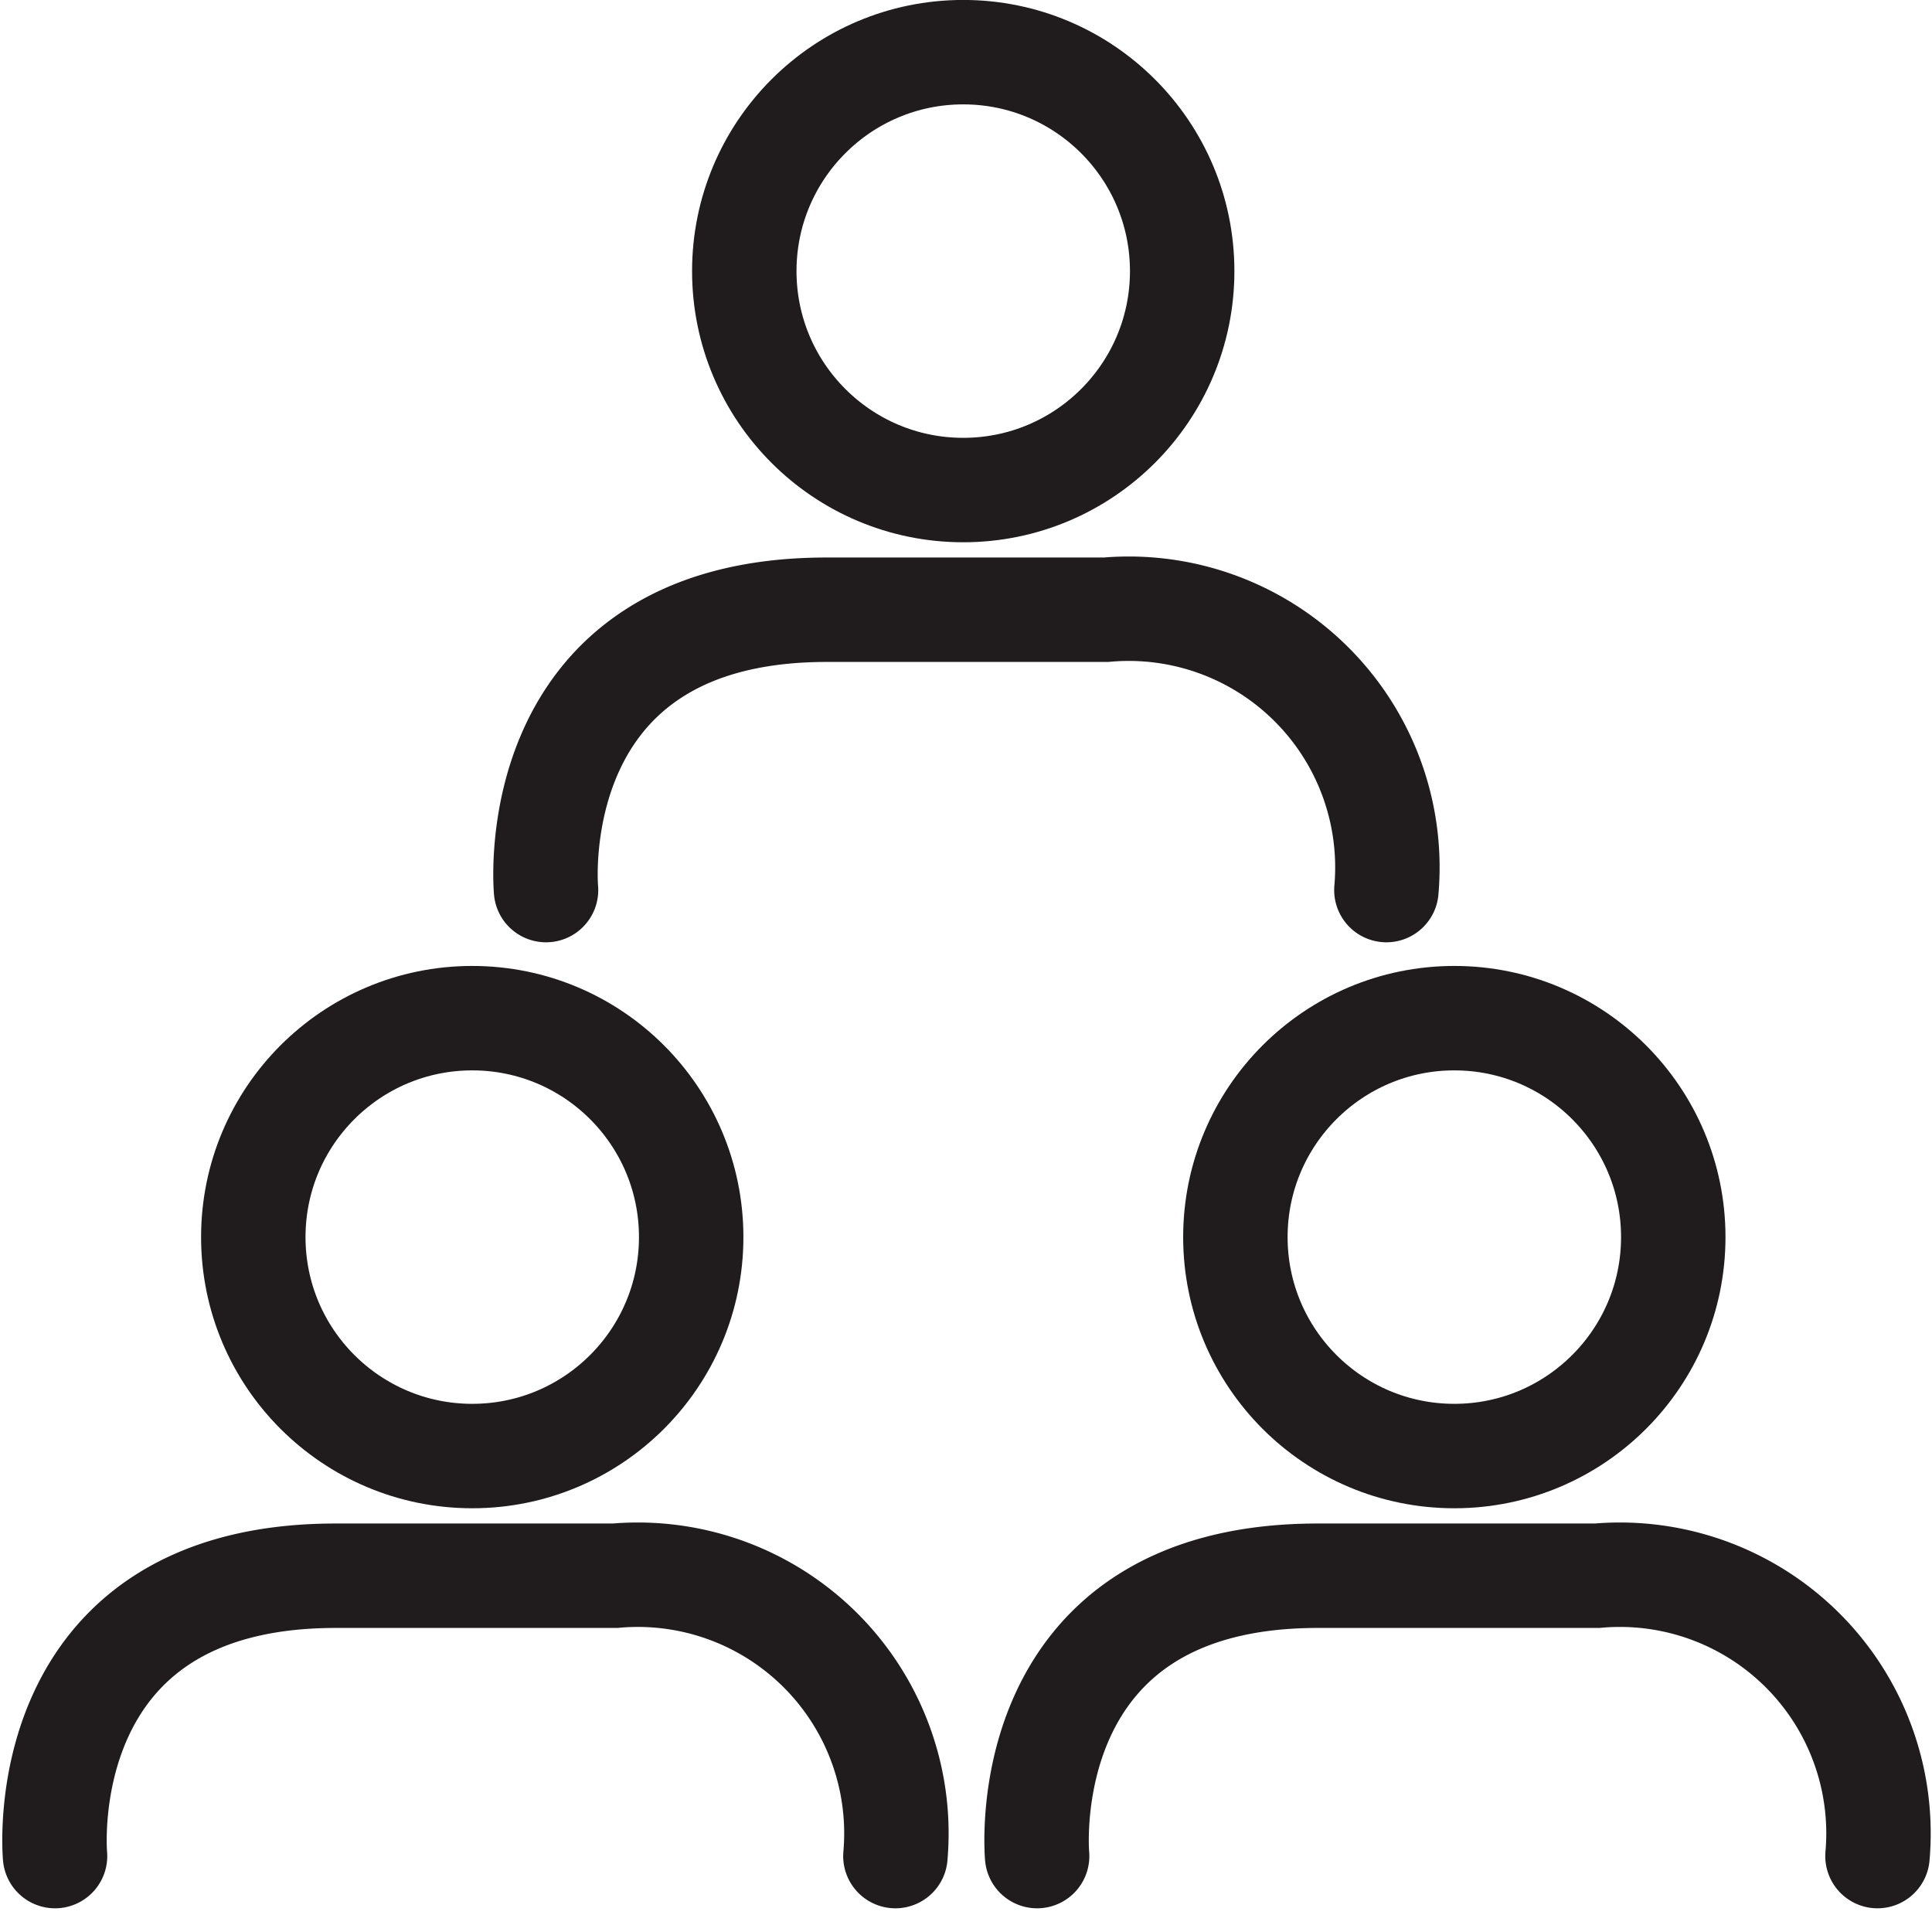 <svg xmlns="http://www.w3.org/2000/svg" xmlns:xlink="http://www.w3.org/1999/xlink" width="37" height="37" viewBox="0 0 37 37">
  <defs>
    <clipPath id="clip-_2024-Capacity-3-Icon-37x37">
      <rect width="37" height="37"/>
    </clipPath>
  </defs>
  <g id="_2024-Capacity-3-Icon-37x37" data-name="2024-Capacity-3-Icon-37x37" clip-path="url(#clip-_2024-Capacity-3-Icon-37x37)">
    <g id="Group_20841" data-name="Group 20841" transform="translate(-206.956 -293.024)">
      <g id="Group_20651" data-name="Group 20651" transform="translate(208 311.523)">
        <path id="Path_3891" data-name="Path 3891" d="M-17639.625,3399.679s-.494-5.369,5.373-5.369h5.35a4.953,4.953,0,0,1,5.371,5.369" transform="translate(17639.635 -3382.632)" fill="none" stroke="#201c1d" stroke-linecap="round" stroke-width="2"/>
        <g id="Ellipse_235" data-name="Ellipse 235" transform="translate(2.807)" fill="none" stroke="#201c1d" stroke-width="2">
          <circle cx="5.193" cy="5.193" r="5.193" stroke="none"/>
          <circle cx="5.193" cy="5.193" r="4.193" fill="none"/>
        </g>
      </g>
      <g id="Group_20652" data-name="Group 20652" transform="translate(226.808 311.523)">
        <path id="Path_3891-2" data-name="Path 3891" d="M-17639.625,3399.679s-.494-5.369,5.373-5.369h5.35a4.953,4.953,0,0,1,5.371,5.369" transform="translate(17639.635 -3382.632)" fill="none" stroke="#201c1d" stroke-linecap="round" stroke-width="2"/>
        <g id="Ellipse_235-2" data-name="Ellipse 235" transform="translate(2.807)" fill="none" stroke="#201c1d" stroke-width="2">
          <circle cx="5.193" cy="5.193" r="5.193" stroke="none"/>
          <circle cx="5.193" cy="5.193" r="4.193" fill="none"/>
        </g>
      </g>
      <g id="Group_20859" data-name="Group 20859" transform="translate(217.403 293.023)">
        <path id="Path_3891-3" data-name="Path 3891" d="M-17639.625,3399.679s-.494-5.369,5.373-5.369h5.35a4.953,4.953,0,0,1,5.371,5.369" transform="translate(17639.635 -3382.632)" fill="none" stroke="#201c1d" stroke-linecap="round" stroke-width="2"/>
        <g id="Ellipse_235-3" data-name="Ellipse 235" transform="translate(2.807)" fill="none" stroke="#201c1d" stroke-width="2">
          <circle cx="5.193" cy="5.193" r="5.193" stroke="none"/>
          <circle cx="5.193" cy="5.193" r="4.193" fill="none"/>
        </g>
      </g>
    </g>
  </g>
</svg>
